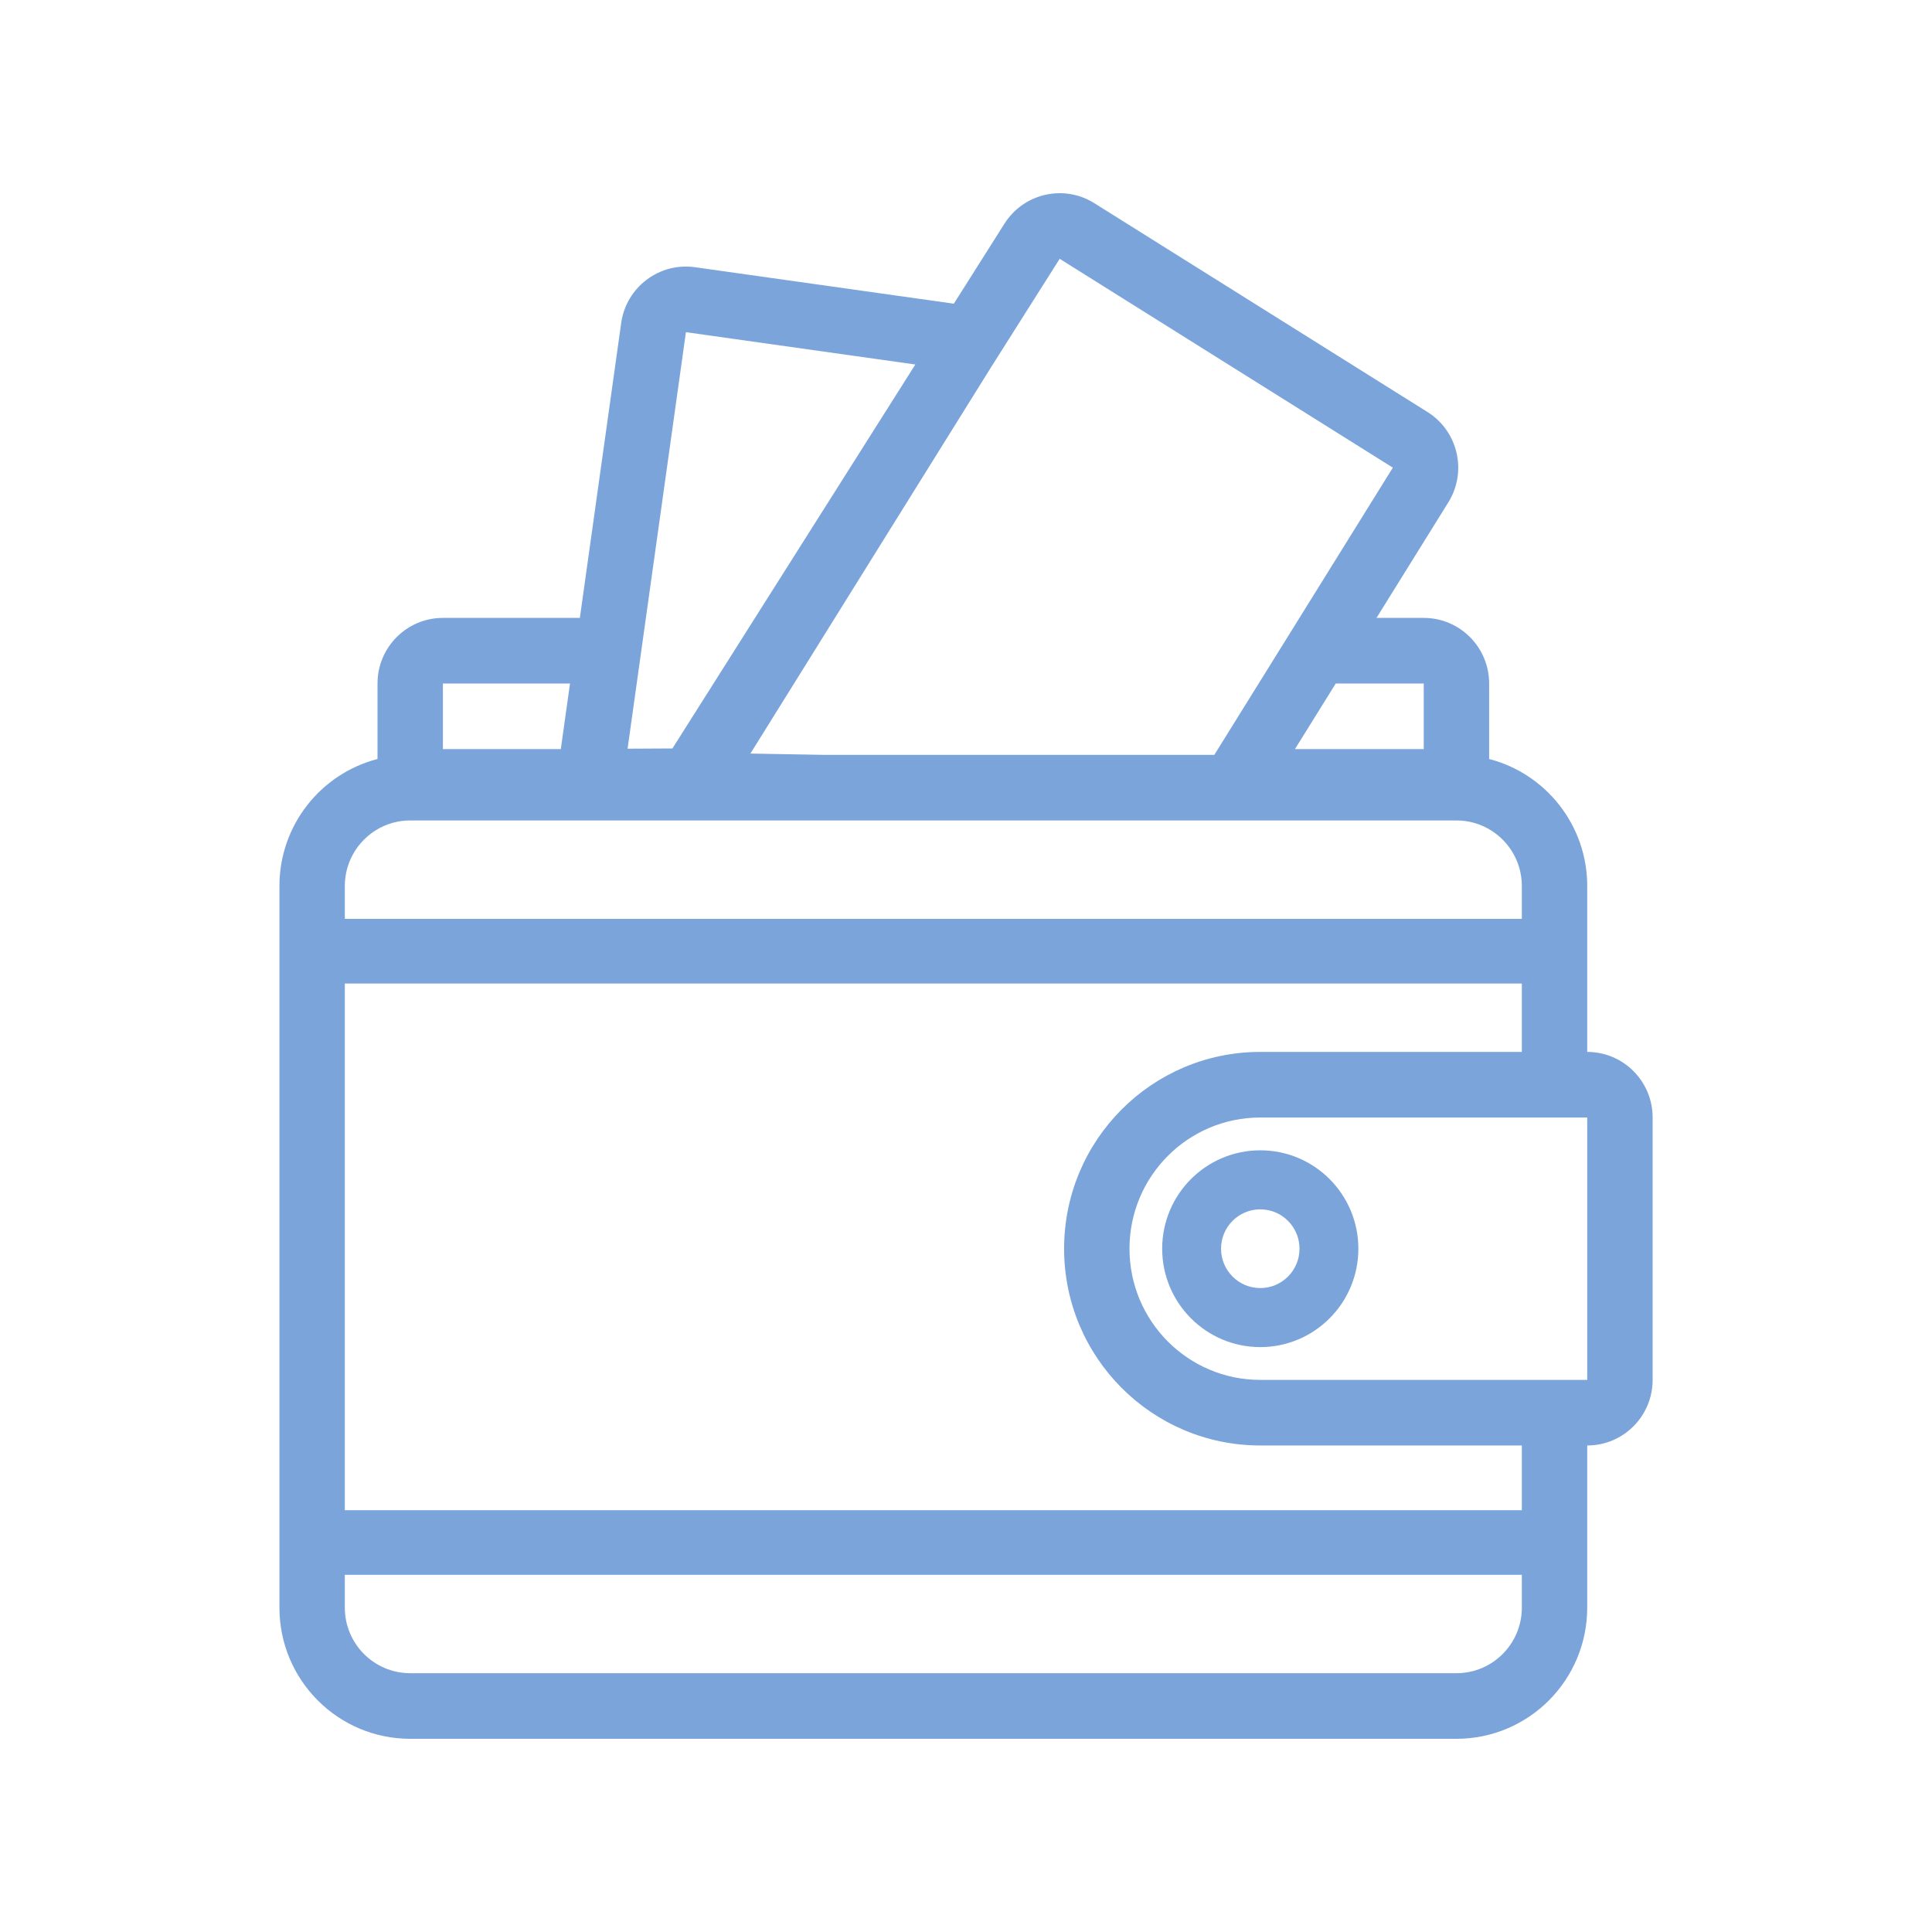 <svg width="90" height="90" viewBox="0 0 90 90" fill="none" xmlns="http://www.w3.org/2000/svg">
<path fill-rule="evenodd" clip-rule="evenodd" d="M58.709 62.753C61.232 62.753 63.278 60.701 63.278 58.169C63.278 55.638 61.232 53.586 58.709 53.586C56.185 53.586 54.139 55.638 54.139 58.169C54.139 60.701 56.185 62.753 58.709 62.753ZM58.709 60.003C59.718 60.003 60.536 59.182 60.536 58.169C60.536 57.157 59.718 56.336 58.709 56.336C57.699 56.336 56.881 57.157 56.881 58.169C56.881 59.182 57.699 60.003 58.709 60.003Z" fill="#7BA4DB"/>
<path fill-rule="evenodd" clip-rule="evenodd" d="M69.37 35.357V31.84C69.37 30.152 68.006 28.784 66.324 28.784H64.123L67.469 23.401C68.358 21.97 67.924 20.087 66.498 19.193L50.978 9.465C49.558 8.575 47.689 9.001 46.792 10.419L44.433 14.147L32.377 12.448C30.711 12.213 29.171 13.377 28.937 15.049L27.012 28.784H20.632C18.95 28.784 17.586 30.152 17.586 31.84V35.357C14.958 36.036 13.017 38.428 13.017 41.276V74.889C13.017 78.264 15.744 81 19.109 81H67.847C71.212 81 73.939 78.264 73.939 74.889V67.336C75.622 67.336 76.986 65.968 76.986 64.281V52.058C76.986 50.37 75.622 49.002 73.939 49.002V41.276C73.939 38.428 71.998 36.036 69.37 35.357ZM64.884 21.785L49.364 12.056L46.15 17.135L34.957 35.104L38.41 35.165H56.568L64.884 21.785ZM16.063 73.361V74.889C16.063 76.576 17.427 77.944 19.109 77.944H67.847C69.529 77.944 70.893 76.576 70.893 74.889V73.361H16.063ZM70.893 70.35V67.336L58.709 67.336C53.662 67.336 49.57 63.232 49.57 58.169C49.57 53.106 53.662 49.002 58.709 49.002L70.893 49.002V45.816H16.063V70.35H70.893ZM16.063 42.804H70.893V41.276C70.893 39.588 69.529 38.22 67.847 38.22H19.109C17.427 38.22 16.063 39.588 16.063 41.276V42.804ZM31.953 15.474L42.64 16.98L31.324 34.866L29.235 34.877L31.953 15.474ZM66.324 34.896H60.324L62.224 31.84H66.324V34.896ZM26.553 31.84H20.632V34.896H26.125L26.553 31.84ZM58.709 52.058H73.939V64.281H58.709C55.344 64.281 52.616 61.544 52.616 58.169C52.616 54.794 55.344 52.058 58.709 52.058Z" fill="#7BA4DB"/>
</svg>
